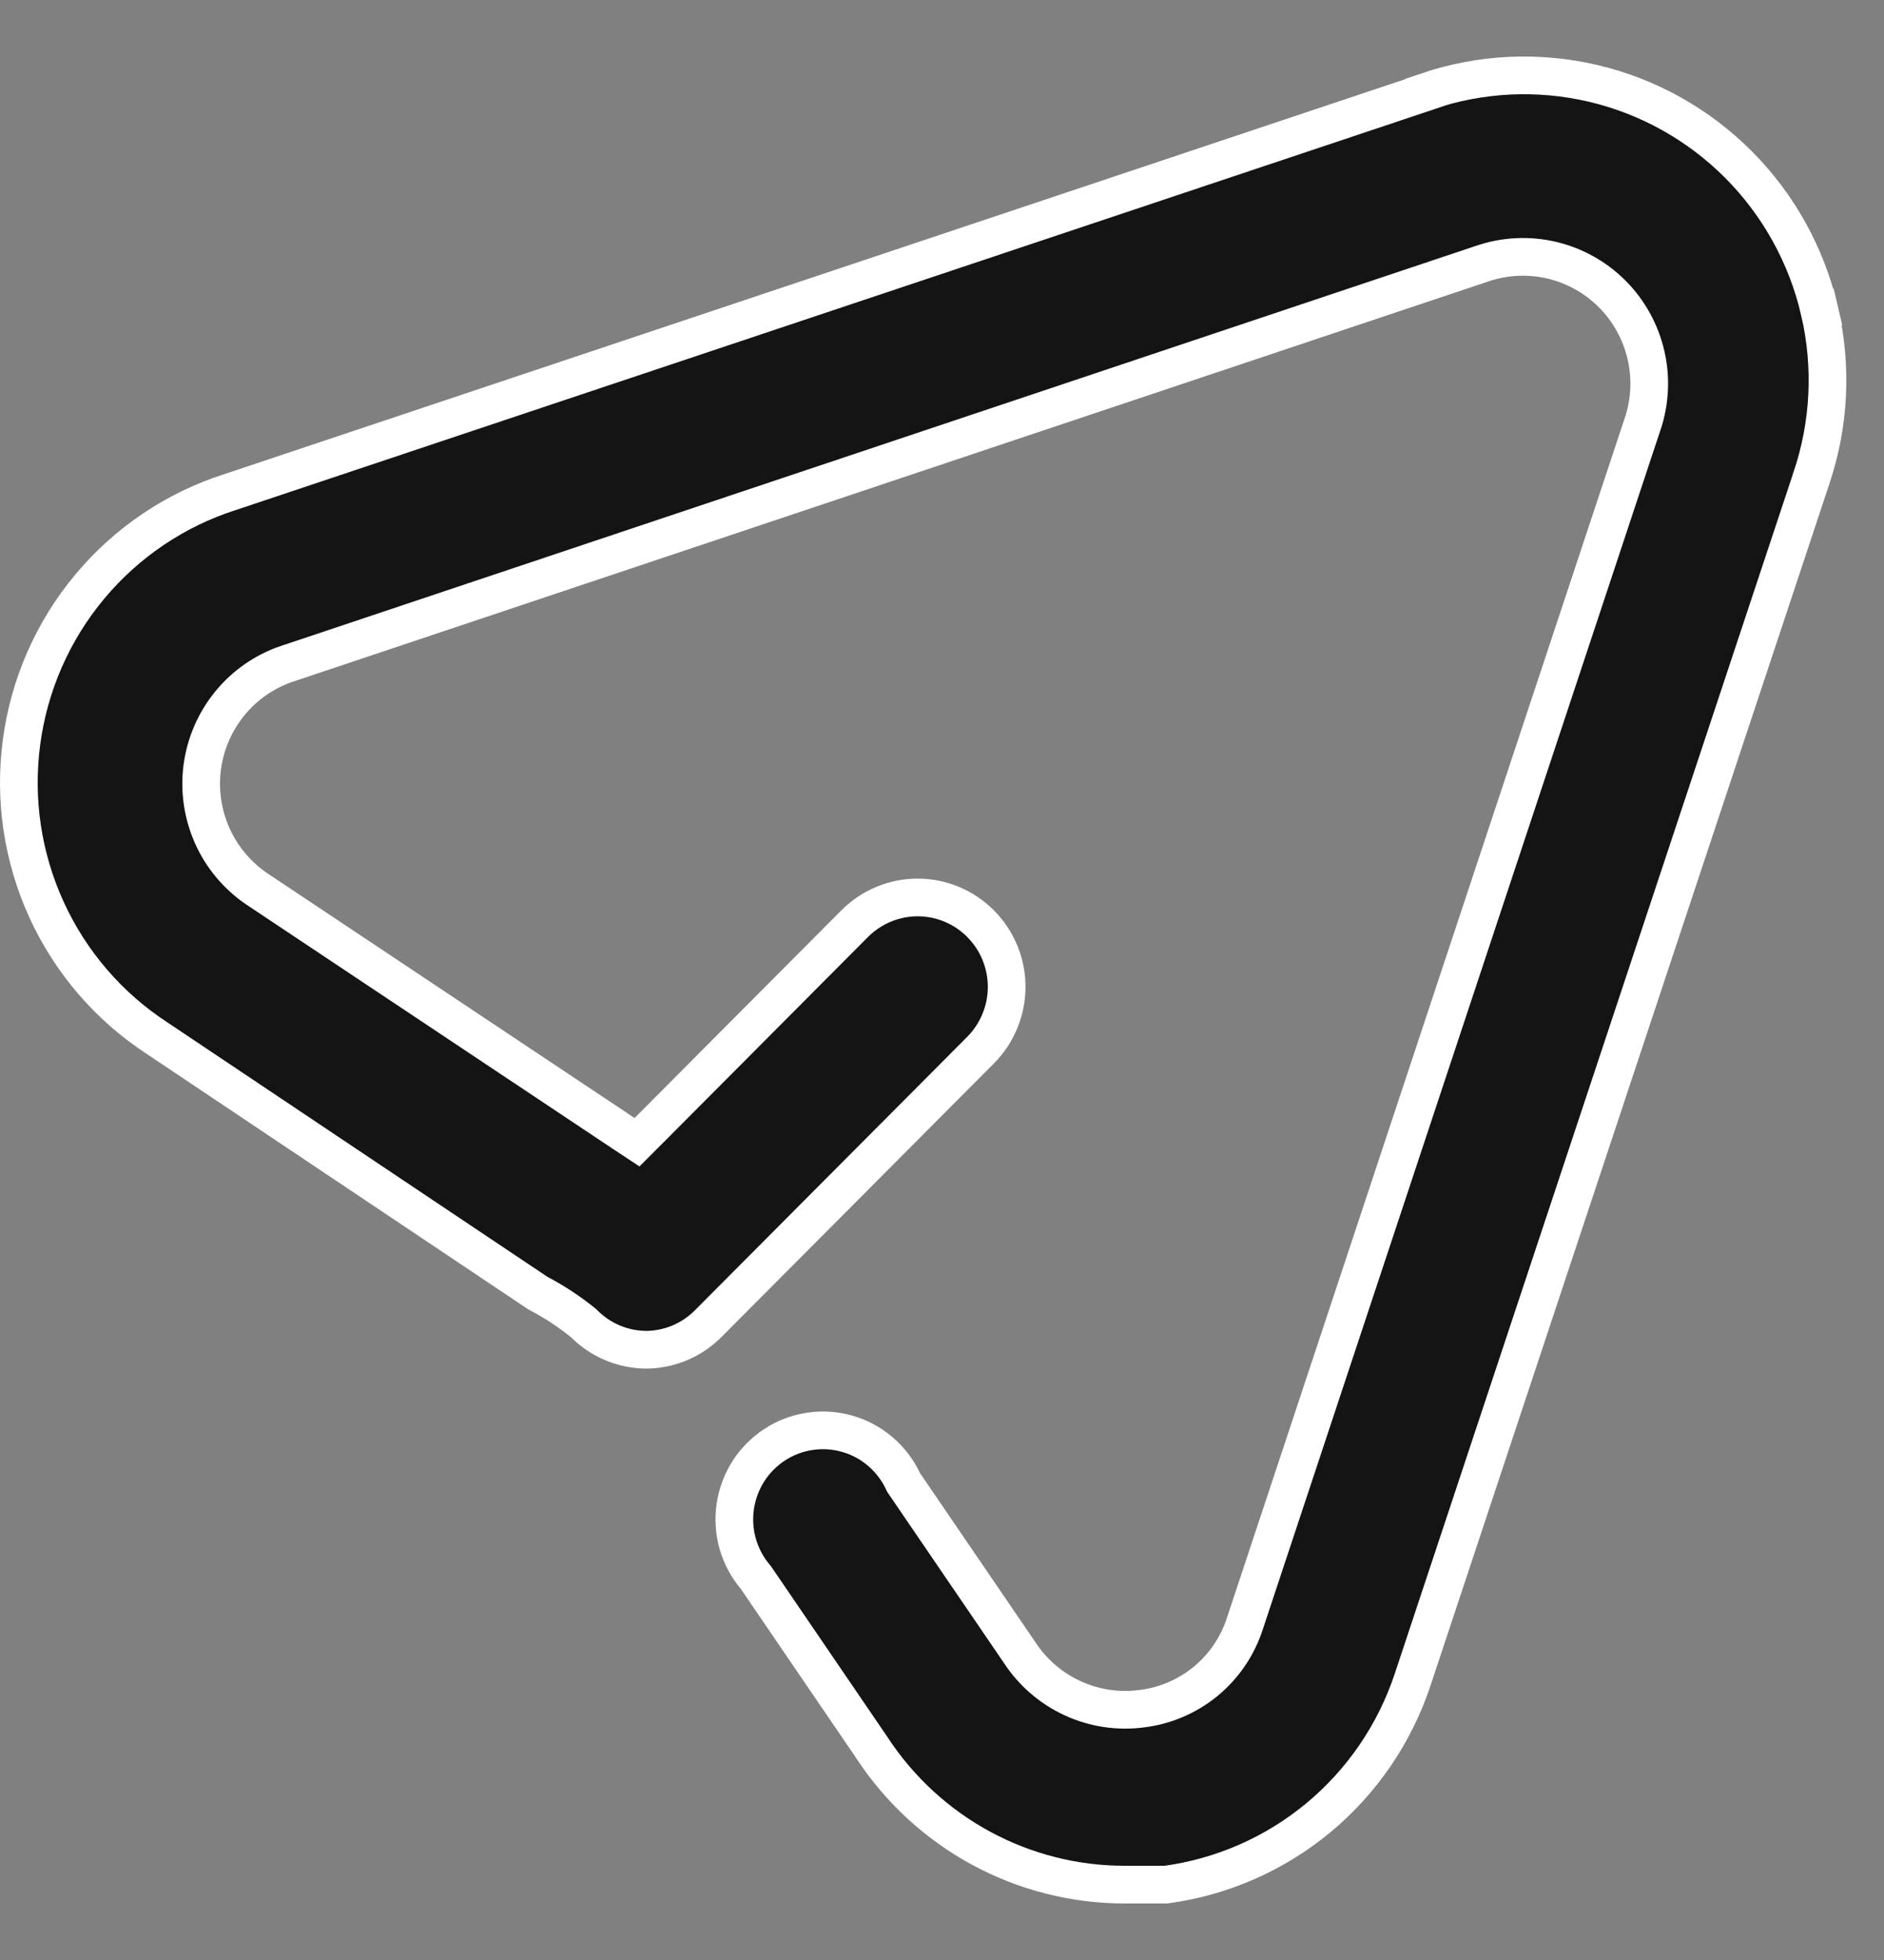 <svg width="25" height="26" viewBox="0 0 25 26" fill="none" xmlns="http://www.w3.org/2000/svg">
<rect x="0" y="0" width="25" height="26" fill="#808080" stroke="none"/>
<g id="Group 32">
<path id="Vector" d="M18.94 1.216L18.939 1.211C19.647 0.972 20.408 0.935 21.136 1.105C21.868 1.276 22.538 1.65 23.07 2.184C23.602 2.718 23.974 3.391 24.145 4.127L24.389 4.07L24.145 4.127C24.316 4.863 24.278 5.632 24.035 6.347L24.035 6.348L18.746 22.278L18.746 22.278C18.508 22.997 18.073 23.634 17.491 24.116C16.913 24.594 16.213 24.9 15.472 25H14.921C14.921 25 14.921 25 14.921 25C14.257 25 13.604 24.834 13.02 24.518C12.436 24.202 11.939 23.745 11.573 23.189L11.573 23.189L11.571 23.185L10.038 20.938L10.031 20.928L10.023 20.918C9.915 20.79 9.835 20.64 9.789 20.478C9.743 20.317 9.733 20.147 9.757 19.981C9.782 19.814 9.842 19.655 9.932 19.514C10.023 19.373 10.143 19.253 10.283 19.162C10.424 19.071 10.582 19.011 10.747 18.987C10.912 18.962 11.081 18.973 11.241 19.019C11.402 19.064 11.551 19.144 11.679 19.253C11.806 19.361 11.91 19.495 11.982 19.647L11.99 19.665L12.001 19.681L13.533 21.926C13.706 22.189 13.95 22.398 14.236 22.529C14.522 22.66 14.84 22.708 15.152 22.666C15.466 22.628 15.762 22.5 16.005 22.298C16.248 22.096 16.428 21.827 16.523 21.525L21.795 5.63C21.796 5.63 21.796 5.629 21.796 5.629C21.896 5.332 21.912 5.013 21.841 4.708C21.77 4.402 21.615 4.122 21.394 3.9C21.173 3.678 20.894 3.523 20.589 3.451C20.284 3.38 19.966 3.396 19.669 3.497C19.669 3.497 19.669 3.497 19.669 3.497L3.804 8.807L3.804 8.807L3.802 8.807C3.507 8.909 3.246 9.09 3.049 9.332C2.852 9.574 2.725 9.866 2.684 10.176C2.643 10.485 2.689 10.8 2.816 11.085C2.943 11.371 3.148 11.614 3.405 11.79L3.407 11.791L8.282 15.039L8.453 15.152L8.598 15.007L11.342 12.252C11.564 12.03 11.864 11.905 12.177 11.905C12.49 11.905 12.79 12.03 13.011 12.252C13.233 12.474 13.358 12.776 13.358 13.091C13.358 13.406 13.233 13.708 13.011 13.931L9.394 17.562C9.394 17.562 9.394 17.562 9.394 17.562C9.179 17.777 8.89 17.899 8.587 17.905C8.433 17.905 8.28 17.876 8.137 17.817C7.994 17.758 7.864 17.672 7.754 17.562L7.745 17.553L7.735 17.545C7.55 17.395 7.349 17.264 7.138 17.154L2.091 13.776L2.091 13.776L2.088 13.774C1.448 13.358 0.938 12.767 0.619 12.071C0.3 11.375 0.184 10.602 0.286 9.843C0.387 9.083 0.701 8.368 1.192 7.781C1.682 7.194 2.328 6.759 3.055 6.527L3.055 6.527L3.058 6.526L18.94 1.216Z" fill="#141414" stroke="white" stroke-width="0.5"/>
</g>
</svg>
